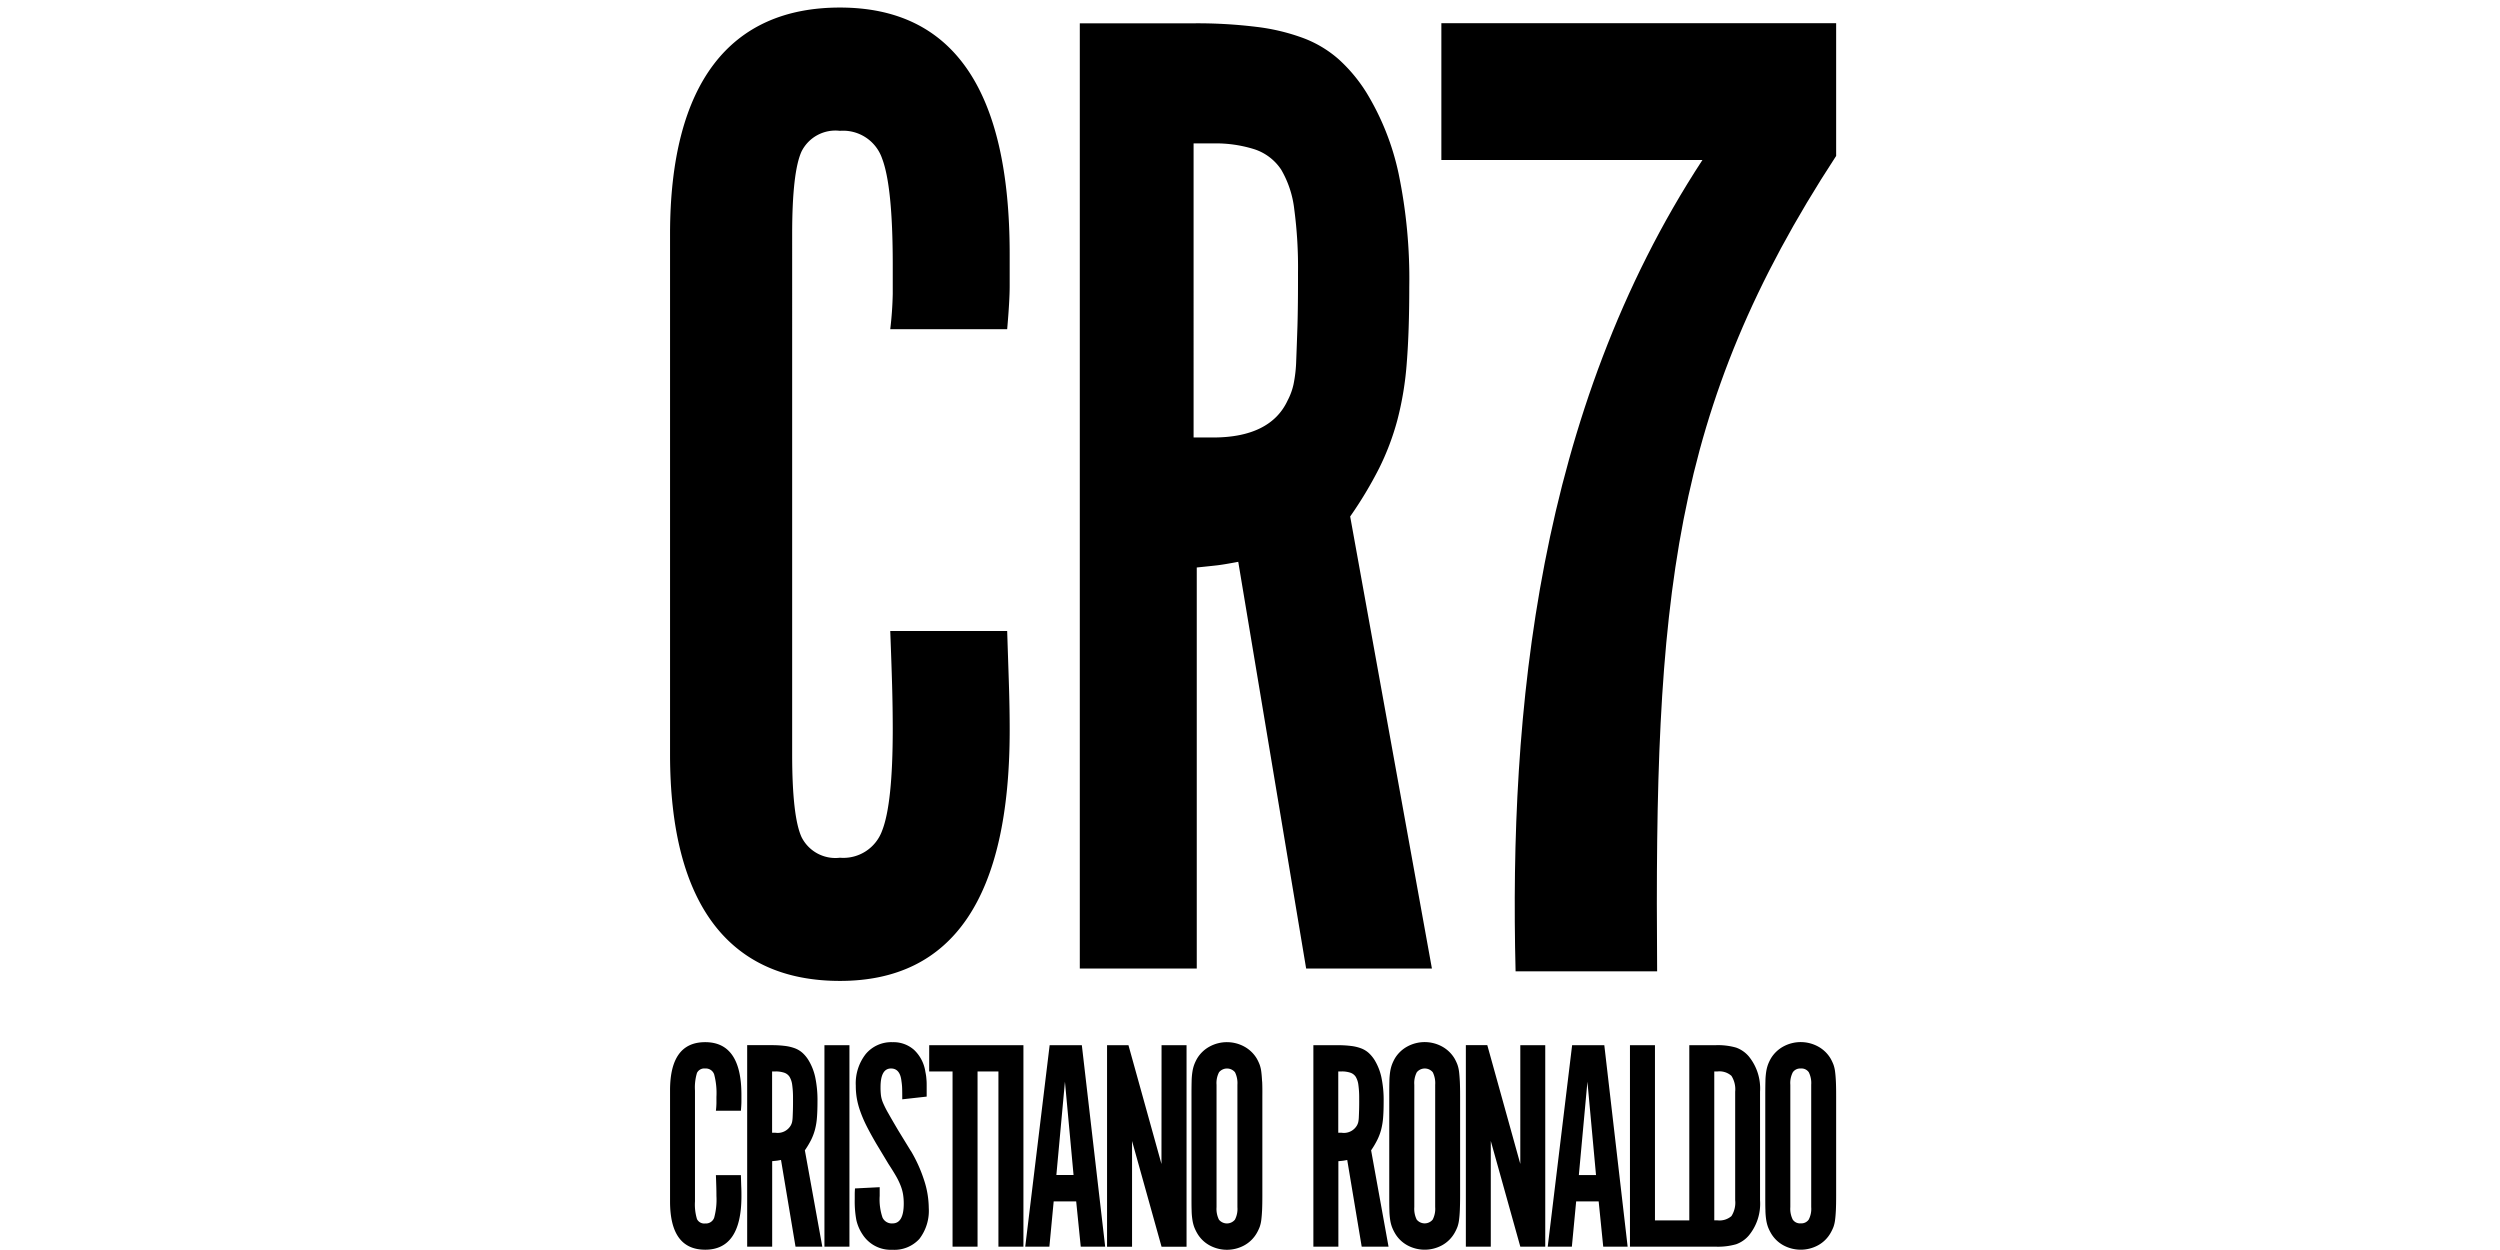 <svg xmlns="http://www.w3.org/2000/svg" xmlns:xlink="http://www.w3.org/1999/xlink" width="200" height="100" viewBox="0 0 200 100">
  <defs>
    <clipPath id="clip-logo-cristiano-ronaldo-pdp">
      <rect width="200" height="100"/>
    </clipPath>
  </defs>
  <g id="logo-cristiano-ronaldo-pdp" clip-path="url(#clip-logo-cristiano-ronaldo-pdp)">
    <g id="Grupo_50" data-name="Grupo 50" transform="translate(37.895 -15)">
      <g id="Grupo_49" data-name="Grupo 49" transform="translate(-0.895 -1)">
        <g id="Grupo_38" data-name="Grupo 38" transform="translate(16.604 99.373)">
          <g id="Grupo_37" data-name="Grupo 37" transform="translate(51.465)">
            <path id="Caminho_116" data-name="Caminho 116" d="M252.707,370.244a4.381,4.381,0,0,0,.312-.821,5.612,5.612,0,0,0,.161-.979c.029-.362.042-.793.042-1.293a8.8,8.8,0,0,0-.182-1.934,4.427,4.427,0,0,0-.547-1.377,2.724,2.724,0,0,0-.471-.568,1.959,1.959,0,0,0-.6-.363,3.445,3.445,0,0,0-.805-.192,8.263,8.263,0,0,0-1.062-.061H247.6v16.119h2v-6.839c.158-.015.272-.028.343-.035s.194-.029.365-.062l1.158,6.936h2.147l-1.394-7.708A6.9,6.9,0,0,0,252.707,370.244Zm-1.449-2.427c-.006.232-.014.43-.021.59a2.468,2.468,0,0,1-.043.388,1.091,1.091,0,0,1-.1.266,1.206,1.206,0,0,1-1.223.6h-.28v-4.906h.28a2.132,2.132,0,0,1,.686.1.828.828,0,0,1,.43.327,1.684,1.684,0,0,1,.214.653,7.42,7.42,0,0,1,.064,1.076Q251.269,367.466,251.258,367.816Z" transform="translate(-247.599 -362.413)"/>
            <path id="Caminho_117" data-name="Caminho 117" d="M385.241,364.913c-.015-.305-.036-.568-.065-.785a2.583,2.583,0,0,0-.128-.556,3.62,3.62,0,0,0-.237-.5,2.619,2.619,0,0,0-1-.955,2.909,2.909,0,0,0-2.769,0,2.638,2.638,0,0,0-1,.955,3.425,3.425,0,0,0-.236.5,3.093,3.093,0,0,0-.139.556,5.66,5.66,0,0,0-.063.785q-.012.46-.012,1.184v7.928c0,.484,0,.878.012,1.184a5.632,5.632,0,0,0,.063.785,3.083,3.083,0,0,0,.139.557,3.385,3.385,0,0,0,.236.494,2.581,2.581,0,0,0,1,.979,2.908,2.908,0,0,0,2.769,0,2.563,2.563,0,0,0,1-.979,3.576,3.576,0,0,0,.237-.494,2.58,2.58,0,0,0,.128-.557q.043-.325.065-.785c.014-.306.021-.7.021-1.184V366.1Q385.263,365.374,385.241,364.913Zm-1.974,10.054a1.852,1.852,0,0,1-.2,1,.713.713,0,0,1-.634.3.7.7,0,0,1-.643-.3,1.929,1.929,0,0,1-.194-1V365.18a1.872,1.872,0,0,1,.2-1,.713.713,0,0,1,.634-.3.706.706,0,0,1,.644.3,1.949,1.949,0,0,1,.193,1Z" transform="translate(-343.439 -361.772)"/>
            <path id="Caminho_118" data-name="Caminho 118" d="M296.488,372.153l-2.64-9.5h-1.716v16.119h1.995v-8.457l2.362,8.457h1.995V362.655h-1.995Z" transform="translate(-279.933 -362.413)"/>
            <path id="Caminho_119" data-name="Caminho 119" d="M348.564,362.848a5.264,5.264,0,0,0-1.621-.193H344.82v14.018h-2.747V362.655h-2v16.119h6.866a5.292,5.292,0,0,0,1.621-.192,2.387,2.387,0,0,0,1.019-.7,3.993,3.993,0,0,0,.9-2.827v-8.677a4.054,4.054,0,0,0-.9-2.827A2.4,2.4,0,0,0,348.564,362.848Zm-.074,12.2a1.989,1.989,0,0,1-.3,1.281,1.457,1.457,0,0,1-1.116.339h-.256V364.757h.256a1.432,1.432,0,0,1,1.116.35,2,2,0,0,1,.3,1.268Z" transform="translate(-314.745 -362.413)"/>
            <path id="Caminho_120" data-name="Caminho 120" d="M318,362.655l-1.952,16.119h1.931l.344-3.624h1.8l.365,3.624h1.953l-1.867-16.119Zm.538,10.391.686-7.467.687,7.467Z" transform="translate(-297.299 -362.413)"/>
            <path id="Caminho_121" data-name="Caminho 121" d="M275.353,364.128a2.685,2.685,0,0,0-.128-.556,3.573,3.573,0,0,0-.236-.5,2.643,2.643,0,0,0-1-.955,2.909,2.909,0,0,0-2.769,0,2.634,2.634,0,0,0-1,.955,3.569,3.569,0,0,0-.236.5,3.1,3.1,0,0,0-.14.556,5.861,5.861,0,0,0-.063.785q-.012.46-.011,1.184v7.928c0,.484,0,.878.011,1.184a5.831,5.831,0,0,0,.063.785,3.089,3.089,0,0,0,.14.557,3.526,3.526,0,0,0,.236.494,2.577,2.577,0,0,0,1,.979,2.908,2.908,0,0,0,2.769,0,2.585,2.585,0,0,0,1-.979,3.53,3.53,0,0,0,.236-.494,2.681,2.681,0,0,0,.128-.557c.029-.217.051-.479.064-.785s.022-.7.022-1.184V366.1q0-.724-.022-1.184C275.4,364.608,275.381,364.346,275.353,364.128Zm-1.909,10.84a1.852,1.852,0,0,1-.2,1,.827.827,0,0,1-1.277,0,1.944,1.944,0,0,1-.193-1V365.18a1.871,1.871,0,0,1,.2-1,.828.828,0,0,1,1.278,0,1.966,1.966,0,0,1,.193,1Z" transform="translate(-263.699 -361.772)"/>
          </g>
          <path id="Caminho_122" data-name="Caminho 122" d="M72.071,378.133h2V362.014h-2Zm-9.54-16.361q-2.813,0-2.811,3.866v8.871q0,3.865,2.811,3.867,2.9,0,2.9-4.278c0-.225,0-.455-.011-.689s-.018-.568-.032-1h-2c.015.372.024.682.032.932s.011.5.011.737a5.486,5.486,0,0,1-.182,1.74.7.7,0,0,1-.719.458.645.645,0,0,1-.655-.349,4.014,4.014,0,0,1-.161-1.413v-8.871a4.01,4.01,0,0,1,.161-1.413.647.647,0,0,1,.655-.35.7.7,0,0,1,.719.471,5.843,5.843,0,0,1,.182,1.8v.508a5.858,5.858,0,0,1-.043.6h2c.028-.322.042-.567.042-.737v-.544Q65.428,361.772,62.531,361.772Zm7.974,8.653A7.03,7.03,0,0,0,71,369.6a4.439,4.439,0,0,0,.311-.821,5.358,5.358,0,0,0,.161-.979q.043-.544.043-1.293a8.9,8.9,0,0,0-.182-1.934,4.415,4.415,0,0,0-.548-1.377,2.669,2.669,0,0,0-.471-.568,1.948,1.948,0,0,0-.6-.363,3.445,3.445,0,0,0-.8-.192,8.257,8.257,0,0,0-1.061-.061H65.89v16.119h2v-6.839c.157-.015.27-.028.342-.035s.195-.029.365-.062l1.16,6.936H71.9Zm-.955-3.249c-.007.233-.015.43-.022.59a2.567,2.567,0,0,1-.043.388,1.08,1.08,0,0,1-.1.266,1.206,1.206,0,0,1-1.223.6h-.278v-4.906h.278a2.126,2.126,0,0,1,.686.1.825.825,0,0,1,.43.327,1.676,1.676,0,0,1,.215.653,7.469,7.469,0,0,1,.064,1.076Q69.56,366.824,69.55,367.175Zm10.9-3.059H82.32v14.017h2V364.116H85.99v14.017h2V362.014H80.453Zm18.583,7.4-2.64-9.5H94.68v16.119h2v-8.457l2.36,8.457h2V362.014h-2Zm-20.05-1.039-1.007-1.644q-.5-.846-.784-1.353a7.786,7.786,0,0,1-.43-.846,2.309,2.309,0,0,1-.171-.616,5.444,5.444,0,0,1-.032-.641q0-1.5.837-1.5c.485,0,.765.337.837,1.015a4.37,4.37,0,0,1,.053.544c.008.186.011.488.011.907l1.953-.217v-.8c0-.194,0-.354-.011-.483s-.018-.245-.032-.351-.036-.229-.065-.374a3.01,3.01,0,0,0-.9-1.729,2.478,2.478,0,0,0-1.718-.616,2.659,2.659,0,0,0-2.145.943,3.807,3.807,0,0,0-.8,2.538,6.026,6.026,0,0,0,.085,1.027,6.244,6.244,0,0,0,.28,1.039,10.094,10.094,0,0,0,.5,1.161q.311.616.762,1.39l.988,1.642c.243.371.442.692.6.966a5.616,5.616,0,0,1,.374.774,3.444,3.444,0,0,1,.194.7,4.743,4.743,0,0,1,.054.724c0,1.064-.3,1.594-.9,1.594a.814.814,0,0,1-.8-.47,4.5,4.5,0,0,1-.225-1.728v-.7l-1.975.1c-.014.193-.021.343-.021.448v.423a8.252,8.252,0,0,0,.128,1.654,3.4,3.4,0,0,0,.494,1.15,2.676,2.676,0,0,0,2.382,1.232,2.709,2.709,0,0,0,2.167-.869,3.7,3.7,0,0,0,.751-2.491,7.274,7.274,0,0,0-.375-2.212A11.419,11.419,0,0,0,78.987,370.473Zm28.1-5.559c-.015-.305-.036-.568-.064-.785a2.633,2.633,0,0,0-.129-.556,3.564,3.564,0,0,0-.236-.5,2.64,2.64,0,0,0-1-.955,2.906,2.906,0,0,0-2.768,0,2.622,2.622,0,0,0-1,.955,3.513,3.513,0,0,0-.236.5,3.014,3.014,0,0,0-.139.556,5.568,5.568,0,0,0-.065.785q-.012.46-.011,1.184v7.928c0,.484,0,.878.011,1.184a5.54,5.54,0,0,0,.065.785,3,3,0,0,0,.139.557,3.471,3.471,0,0,0,.236.494,2.566,2.566,0,0,0,1,.979,2.9,2.9,0,0,0,2.768,0,2.582,2.582,0,0,0,1-.979,3.522,3.522,0,0,0,.236-.494,2.629,2.629,0,0,0,.129-.557q.041-.325.064-.785c.014-.306.021-.7.021-1.184V366.1Q107.111,365.374,107.089,364.913Zm-1.974,10.054a1.853,1.853,0,0,1-.2,1,.827.827,0,0,1-1.277,0,1.937,1.937,0,0,1-.193-1V365.18a1.866,1.866,0,0,1,.2-1,.828.828,0,0,1,1.277,0,1.961,1.961,0,0,1,.193,1ZM92.663,362.014H90.088l-1.953,16.119h1.932l.344-3.624h1.8l.365,3.624H94.53ZM90.625,372.4l.686-7.467L92,372.4Z" transform="translate(-59.72 -361.772)"/>
        </g>
        <g id="Grupo_47" data-name="Grupo 47">
          <g id="Grupo_40" data-name="Grupo 40" transform="translate(16.604 115.976)">
            <g id="Grupo_39" data-name="Grupo 39" transform="translate(51.465)">
              <path id="Caminho_123" data-name="Caminho 123" d="M252.707,430.858a4.375,4.375,0,0,0,.312-.821,5.613,5.613,0,0,0,.161-.979c.029-.363.042-.793.042-1.294a8.8,8.8,0,0,0-.182-1.934,4.422,4.422,0,0,0-.547-1.377,2.717,2.717,0,0,0-.471-.568,1.954,1.954,0,0,0-.6-.363,3.46,3.46,0,0,0-.805-.192,8.264,8.264,0,0,0-1.062-.061H247.6v16.119h2v-6.839c.158-.015.272-.029.343-.036s.194-.029.365-.062l1.158,6.936h2.147l-1.394-7.708A6.876,6.876,0,0,0,252.707,430.858Zm-1.449-2.427c-.006.233-.014.43-.021.59a2.466,2.466,0,0,1-.043.388,1.089,1.089,0,0,1-.1.267,1.206,1.206,0,0,1-1.223.6h-.28v-4.906h.28a2.125,2.125,0,0,1,.686.1.825.825,0,0,1,.43.326,1.685,1.685,0,0,1,.214.653,7.421,7.421,0,0,1,.064,1.076C251.269,427.894,251.266,428.2,251.258,428.43Z" transform="translate(-247.599 -423.027)" fill="none"/>
              <path id="Caminho_124" data-name="Caminho 124" d="M385.241,425.527c-.015-.305-.036-.568-.065-.785a2.586,2.586,0,0,0-.128-.556,3.613,3.613,0,0,0-.237-.5,2.619,2.619,0,0,0-1-.955,2.909,2.909,0,0,0-2.769,0,2.638,2.638,0,0,0-1,.955,3.418,3.418,0,0,0-.236.5,3.1,3.1,0,0,0-.139.556,5.66,5.66,0,0,0-.063.785q-.012.46-.012,1.184v7.927q0,.726.012,1.184a5.627,5.627,0,0,0,.063.785,3.094,3.094,0,0,0,.139.558,3.389,3.389,0,0,0,.236.494,2.58,2.58,0,0,0,1,.979,2.908,2.908,0,0,0,2.769,0,2.562,2.562,0,0,0,1-.979,3.581,3.581,0,0,0,.237-.494,2.588,2.588,0,0,0,.128-.558q.043-.325.065-.785t.021-1.184v-7.927Q385.263,425.988,385.241,425.527Zm-1.974,10.054a1.854,1.854,0,0,1-.2,1,.713.713,0,0,1-.634.3.7.7,0,0,1-.643-.3,1.931,1.931,0,0,1-.194-1v-9.788a1.872,1.872,0,0,1,.2-1,.714.714,0,0,1,.634-.3.706.706,0,0,1,.644.3,1.949,1.949,0,0,1,.193,1Z" transform="translate(-343.439 -422.386)" fill="none"/>
              <path id="Caminho_125" data-name="Caminho 125" d="M296.488,432.767l-2.64-9.5h-1.716v16.119h1.995v-8.457l2.362,8.457h1.995V423.269h-1.995Z" transform="translate(-279.933 -423.027)" fill="none"/>
              <path id="Caminho_126" data-name="Caminho 126" d="M348.564,423.462a5.263,5.263,0,0,0-1.621-.193H344.82v14.018h-2.747V423.269h-2v16.119h6.866a5.283,5.283,0,0,0,1.621-.192,2.385,2.385,0,0,0,1.019-.7,3.993,3.993,0,0,0,.9-2.827V426.99a4.053,4.053,0,0,0-.9-2.827A2.4,2.4,0,0,0,348.564,423.462Zm-.074,12.205a1.99,1.99,0,0,1-.3,1.281,1.458,1.458,0,0,1-1.116.339h-.256V425.371h.256a1.432,1.432,0,0,1,1.116.35,2,2,0,0,1,.3,1.269Z" transform="translate(-314.745 -423.027)" fill="none"/>
              <path id="Caminho_127" data-name="Caminho 127" d="M318,423.269l-1.952,16.119h1.931l.344-3.624h1.8l.365,3.624h1.953l-1.867-16.119Zm.538,10.391.686-7.467.687,7.467Z" transform="translate(-297.299 -423.027)" fill="none"/>
              <path id="Caminho_128" data-name="Caminho 128" d="M275.353,424.742a2.689,2.689,0,0,0-.128-.556,3.566,3.566,0,0,0-.236-.5,2.643,2.643,0,0,0-1-.955,2.909,2.909,0,0,0-2.769,0,2.635,2.635,0,0,0-1,.955,3.562,3.562,0,0,0-.236.5,3.1,3.1,0,0,0-.14.556,5.861,5.861,0,0,0-.063.785q-.012.46-.011,1.184v7.927q0,.726.011,1.184a5.826,5.826,0,0,0,.063.785,3.1,3.1,0,0,0,.14.558,3.53,3.53,0,0,0,.236.494,2.577,2.577,0,0,0,1,.979,2.908,2.908,0,0,0,2.769,0,2.585,2.585,0,0,0,1-.979,3.534,3.534,0,0,0,.236-.494,2.69,2.69,0,0,0,.128-.558c.029-.217.051-.478.064-.785s.022-.7.022-1.184v-7.927q0-.724-.022-1.184C275.4,425.222,275.381,424.96,275.353,424.742Zm-1.909,10.84a1.854,1.854,0,0,1-.2,1,.827.827,0,0,1-1.277,0,1.947,1.947,0,0,1-.193-1v-9.788a1.871,1.871,0,0,1,.2-1,.828.828,0,0,1,1.278,0,1.965,1.965,0,0,1,.193,1Z" transform="translate(-263.699 -422.386)" fill="none"/>
            </g>
            <path id="Caminho_129" data-name="Caminho 129" d="M72.071,438.747h2V422.628h-2Zm-9.54-16.361q-2.813,0-2.811,3.867v8.87q0,3.866,2.811,3.867,2.9,0,2.9-4.278c0-.225,0-.455-.011-.689s-.018-.567-.032-1h-2c.015.372.024.682.032.932s.011.5.011.737a5.487,5.487,0,0,1-.182,1.74.7.7,0,0,1-.719.458.645.645,0,0,1-.655-.349,4.016,4.016,0,0,1-.161-1.413v-8.87a4.008,4.008,0,0,1,.161-1.414.647.647,0,0,1,.655-.35.7.7,0,0,1,.719.471,5.844,5.844,0,0,1,.182,1.8v.508a5.851,5.851,0,0,1-.043.6h2c.028-.322.042-.567.042-.737v-.544Q65.428,422.386,62.531,422.386Zm7.974,8.652a7,7,0,0,0,.494-.822,4.432,4.432,0,0,0,.311-.821,5.36,5.36,0,0,0,.161-.979q.043-.544.043-1.294a8.9,8.9,0,0,0-.182-1.934,4.413,4.413,0,0,0-.548-1.377,2.661,2.661,0,0,0-.471-.568,1.942,1.942,0,0,0-.6-.363,3.467,3.467,0,0,0-.8-.192,8.281,8.281,0,0,0-1.061-.061H65.89v16.119h2v-6.839c.157-.015.27-.028.342-.036s.195-.029.365-.062l1.16,6.936H71.9Zm-.955-3.249c-.007.233-.015.43-.022.59a2.561,2.561,0,0,1-.043.388,1.077,1.077,0,0,1-.1.267,1.206,1.206,0,0,1-1.223.6h-.278V424.73h.278a2.118,2.118,0,0,1,.686.1.823.823,0,0,1,.43.326,1.676,1.676,0,0,1,.215.653,7.466,7.466,0,0,1,.064,1.076C69.56,427.253,69.557,427.555,69.55,427.789Zm10.9-3.059H82.32v14.017h2V424.73H85.99v14.017h2V422.628H80.453Zm18.583,7.4-2.64-9.5H94.68v16.119h2V430.29l2.36,8.457h2V422.628h-2Zm-20.05-1.039-1.007-1.644q-.5-.846-.784-1.354a7.786,7.786,0,0,1-.43-.846,2.31,2.31,0,0,1-.171-.616,5.442,5.442,0,0,1-.032-.641q0-1.5.837-1.5.728,0,.837,1.015a4.374,4.374,0,0,1,.053.544c.008.186.011.488.011.907l1.953-.217v-.8c0-.194,0-.354-.011-.483s-.018-.245-.032-.351-.036-.23-.065-.375a3.011,3.011,0,0,0-.9-1.729,2.478,2.478,0,0,0-1.718-.616,2.658,2.658,0,0,0-2.145.943,3.806,3.806,0,0,0-.8,2.538,6.021,6.021,0,0,0,.085,1.027,6.246,6.246,0,0,0,.28,1.039,10.129,10.129,0,0,0,.5,1.161q.311.616.762,1.39l.988,1.642c.243.371.442.692.6.966a5.608,5.608,0,0,1,.374.774,3.444,3.444,0,0,1,.194.7,4.746,4.746,0,0,1,.054.725c0,1.064-.3,1.594-.9,1.594a.814.814,0,0,1-.8-.47,4.5,4.5,0,0,1-.225-1.728v-.7l-1.975.1c-.014.193-.021.343-.021.448v.423a8.257,8.257,0,0,0,.128,1.654,3.4,3.4,0,0,0,.494,1.149,2.676,2.676,0,0,0,2.382,1.232,2.709,2.709,0,0,0,2.167-.869,3.7,3.7,0,0,0,.751-2.491,7.276,7.276,0,0,0-.375-2.212A11.429,11.429,0,0,0,78.987,431.087Zm28.1-5.559c-.015-.305-.036-.568-.064-.785a2.637,2.637,0,0,0-.129-.556,3.557,3.557,0,0,0-.236-.5,2.64,2.64,0,0,0-1-.955,2.906,2.906,0,0,0-2.768,0,2.623,2.623,0,0,0-1,.955,3.506,3.506,0,0,0-.236.5,3.019,3.019,0,0,0-.139.556,5.568,5.568,0,0,0-.065.785q-.012.46-.011,1.184v7.927q0,.726.011,1.184a5.544,5.544,0,0,0,.065.785,3.018,3.018,0,0,0,.139.557,3.475,3.475,0,0,0,.236.494,2.565,2.565,0,0,0,1,.979,2.9,2.9,0,0,0,2.768,0,2.582,2.582,0,0,0,1-.979,3.526,3.526,0,0,0,.236-.494,2.639,2.639,0,0,0,.129-.557q.041-.325.064-.785t.021-1.184v-7.927Q107.111,425.988,107.089,425.527Zm-1.974,10.054a1.855,1.855,0,0,1-.2,1,.828.828,0,0,1-1.277,0,1.939,1.939,0,0,1-.193-1v-9.788a1.866,1.866,0,0,1,.2-1,.828.828,0,0,1,1.277,0,1.96,1.96,0,0,1,.193,1ZM92.663,422.628H90.088l-1.953,16.119h1.932l.344-3.624h1.8l.365,3.624H94.53Zm-2.038,10.391.686-7.467L92,433.019Z" transform="translate(-59.72 -422.386)" fill="none"/>
          </g>
          <g id="Grupo_42" data-name="Grupo 42" transform="translate(16.604)">
            <g id="Grupo_41" data-name="Grupo 41" transform="translate(51.465)">
              <path id="Caminho_130" data-name="Caminho 130" d="M252.707,7.472a4.374,4.374,0,0,0,.312-.821,5.609,5.609,0,0,0,.161-.979c.029-.363.042-.793.042-1.294a8.8,8.8,0,0,0-.182-1.934,4.424,4.424,0,0,0-.547-1.377A2.716,2.716,0,0,0,252.022.5a1.96,1.96,0,0,0-.6-.363,3.459,3.459,0,0,0-.805-.192,8.261,8.261,0,0,0-1.062-.061H247.6V16h2V9.163c.158-.015.272-.028.343-.036s.194-.029.365-.061L251.461,16h2.147l-1.394-7.709A6.878,6.878,0,0,0,252.707,7.472Zm-1.449-2.427c-.006.233-.014.43-.021.59a2.46,2.46,0,0,1-.043.388,1.084,1.084,0,0,1-.1.267,1.206,1.206,0,0,1-1.223.6h-.28V1.986h.28a2.132,2.132,0,0,1,.686.1.828.828,0,0,1,.43.326,1.685,1.685,0,0,1,.214.653,7.424,7.424,0,0,1,.064,1.076C251.269,4.508,251.266,4.81,251.258,5.044Z" transform="translate(-247.599 0.359)" fill="none"/>
              <path id="Caminho_131" data-name="Caminho 131" d="M385.241,2.141c-.015-.3-.036-.568-.065-.785A2.587,2.587,0,0,0,385.048.8a3.614,3.614,0,0,0-.237-.495,2.618,2.618,0,0,0-1-.955,2.91,2.91,0,0,0-2.769,0,2.637,2.637,0,0,0-1,.955,3.419,3.419,0,0,0-.236.495,3.1,3.1,0,0,0-.139.556,5.663,5.663,0,0,0-.063.785q-.012.46-.012,1.184v7.927q0,.726.012,1.184a5.635,5.635,0,0,0,.063.785,3.1,3.1,0,0,0,.139.557,3.386,3.386,0,0,0,.236.494,2.58,2.58,0,0,0,1,.979,2.908,2.908,0,0,0,2.769,0,2.562,2.562,0,0,0,1-.979,3.577,3.577,0,0,0,.237-.494,2.588,2.588,0,0,0,.128-.557q.043-.325.065-.785t.021-1.184V3.326Q385.263,2.6,385.241,2.141ZM383.267,12.2a1.853,1.853,0,0,1-.2,1,.713.713,0,0,1-.634.3.7.7,0,0,1-.643-.3,1.931,1.931,0,0,1-.194-1V2.408a1.872,1.872,0,0,1,.2-1,.714.714,0,0,1,.634-.3.707.707,0,0,1,.644.3,1.949,1.949,0,0,1,.193,1Z" transform="translate(-343.439 1)" fill="none"/>
              <path id="Caminho_132" data-name="Caminho 132" d="M296.488,9.381l-2.64-9.5h-1.716V16h1.995V7.545L296.488,16h1.995V-.117h-1.995Z" transform="translate(-279.933 0.359)" fill="none"/>
              <path id="Caminho_133" data-name="Caminho 133" d="M348.564.076a5.261,5.261,0,0,0-1.621-.193H344.82V13.9h-2.747V-.117h-2V16h6.866a5.292,5.292,0,0,0,1.621-.192,2.386,2.386,0,0,0,1.019-.7,3.993,3.993,0,0,0,.9-2.827V3.6a4.054,4.054,0,0,0-.9-2.827A2.4,2.4,0,0,0,348.564.076Zm-.074,12.2a1.989,1.989,0,0,1-.3,1.281,1.458,1.458,0,0,1-1.116.339h-.256V1.986h.256a1.432,1.432,0,0,1,1.116.35,2,2,0,0,1,.3,1.269Z" transform="translate(-314.745 0.359)" fill="none"/>
              <path id="Caminho_134" data-name="Caminho 134" d="M318-.117,316.05,16h1.931l.344-3.624h1.8L320.492,16h1.953L320.578-.117Zm.538,10.391.686-7.467.687,7.467Z" transform="translate(-297.299 0.359)" fill="none"/>
              <path id="Caminho_135" data-name="Caminho 135" d="M275.353,1.356A2.689,2.689,0,0,0,275.224.8a3.567,3.567,0,0,0-.236-.495,2.642,2.642,0,0,0-1-.955,2.909,2.909,0,0,0-2.769,0,2.633,2.633,0,0,0-1,.955,3.563,3.563,0,0,0-.236.495,3.1,3.1,0,0,0-.14.556,5.865,5.865,0,0,0-.063.785q-.012.46-.011,1.184v7.927q0,.726.011,1.184a5.834,5.834,0,0,0,.063.785,3.1,3.1,0,0,0,.14.557,3.527,3.527,0,0,0,.236.494,2.577,2.577,0,0,0,1,.979,2.907,2.907,0,0,0,2.769,0,2.585,2.585,0,0,0,1-.979,3.531,3.531,0,0,0,.236-.494,2.69,2.69,0,0,0,.128-.557c.029-.217.051-.479.064-.785s.022-.7.022-1.184V3.326q0-.724-.022-1.184C275.4,1.837,275.381,1.574,275.353,1.356ZM273.443,12.2a1.854,1.854,0,0,1-.2,1,.827.827,0,0,1-1.277,0,1.946,1.946,0,0,1-.193-1V2.408a1.871,1.871,0,0,1,.2-1,.828.828,0,0,1,1.278,0,1.965,1.965,0,0,1,.193,1Z" transform="translate(-263.699 1)" fill="none"/>
            </g>
            <path id="Caminho_136" data-name="Caminho 136" d="M72.071,15.361h2V-.758h-2ZM62.531-1Q59.718-1,59.72,2.867v8.87q0,3.866,2.811,3.867,2.9,0,2.9-4.278c0-.225,0-.455-.011-.689s-.018-.568-.032-1h-2c.015.372.024.682.032.932s.011.5.011.737a5.487,5.487,0,0,1-.182,1.74.7.7,0,0,1-.719.458.645.645,0,0,1-.655-.349,4.016,4.016,0,0,1-.161-1.413V2.867a4.01,4.01,0,0,1,.161-1.413.646.646,0,0,1,.655-.35.7.7,0,0,1,.719.471,5.845,5.845,0,0,1,.182,1.8v.508a5.853,5.853,0,0,1-.043.6h2c.028-.322.042-.567.042-.737V3.205Q65.428-1,62.531-1ZM70.5,7.652A7,7,0,0,0,71,6.83a4.432,4.432,0,0,0,.311-.821,5.356,5.356,0,0,0,.161-.979q.043-.544.043-1.294A8.894,8.894,0,0,0,71.331,1.8,4.411,4.411,0,0,0,70.783.426a2.662,2.662,0,0,0-.471-.568,1.949,1.949,0,0,0-.6-.363,3.465,3.465,0,0,0-.8-.192,8.266,8.266,0,0,0-1.061-.061H65.89V15.361h2V8.522c.157-.015.27-.028.342-.035s.195-.029.365-.062l1.16,6.936H71.9ZM69.55,4.4c-.007.233-.015.43-.022.59a2.559,2.559,0,0,1-.043.388,1.072,1.072,0,0,1-.1.267,1.206,1.206,0,0,1-1.223.6h-.278V1.345h.278a2.126,2.126,0,0,1,.686.1.826.826,0,0,1,.43.326,1.676,1.676,0,0,1,.215.653A7.469,7.469,0,0,1,69.56,3.5C69.56,3.867,69.557,4.169,69.55,4.4Zm10.9-3.059H82.32V15.361h2V1.345H85.99V15.361h2V-.758H80.453Zm18.583,7.4L96.4-.758H94.68V15.361h2V6.9l2.36,8.457h2V-.758h-2ZM78.987,7.7,77.979,6.057q-.5-.846-.784-1.353a7.834,7.834,0,0,1-.43-.846,2.314,2.314,0,0,1-.171-.617,5.442,5.442,0,0,1-.032-.641q0-1.5.837-1.5.728,0,.837,1.015a4.374,4.374,0,0,1,.053.544c.008.186.011.488.011.906l1.953-.217v-.8c0-.194,0-.354-.011-.483s-.018-.245-.032-.351-.036-.23-.065-.374a3.011,3.011,0,0,0-.9-1.729A2.477,2.477,0,0,0,77.528-1a2.659,2.659,0,0,0-2.145.943,3.806,3.806,0,0,0-.8,2.538,6.026,6.026,0,0,0,.085,1.027,6.249,6.249,0,0,0,.28,1.039,10.094,10.094,0,0,0,.5,1.161q.311.616.762,1.39l.988,1.642c.243.371.442.692.6.966a5.581,5.581,0,0,1,.374.774,3.437,3.437,0,0,1,.194.7,4.746,4.746,0,0,1,.054.725c0,1.064-.3,1.594-.9,1.594a.814.814,0,0,1-.8-.47A4.5,4.5,0,0,1,76.5,11.3v-.7l-1.975.1c-.014.193-.021.343-.021.448v.423a8.255,8.255,0,0,0,.128,1.654,3.4,3.4,0,0,0,.494,1.149A2.676,2.676,0,0,0,77.507,15.6a2.708,2.708,0,0,0,2.167-.869,3.7,3.7,0,0,0,.751-2.49,7.277,7.277,0,0,0-.375-2.212A11.435,11.435,0,0,0,78.987,7.7Zm28.1-5.559c-.015-.3-.036-.568-.064-.785A2.637,2.637,0,0,0,106.9.8a3.558,3.558,0,0,0-.236-.495,2.638,2.638,0,0,0-1-.955,2.906,2.906,0,0,0-2.768,0,2.621,2.621,0,0,0-1,.955A3.507,3.507,0,0,0,101.66.8a3.019,3.019,0,0,0-.139.556,5.571,5.571,0,0,0-.065.785q-.012.46-.011,1.184v7.927q0,.726.011,1.184a5.543,5.543,0,0,0,.065.785,3.016,3.016,0,0,0,.139.557,3.472,3.472,0,0,0,.236.494,2.565,2.565,0,0,0,1,.979,2.9,2.9,0,0,0,2.768,0,2.582,2.582,0,0,0,1-.979,3.523,3.523,0,0,0,.236-.494,2.638,2.638,0,0,0,.129-.557q.041-.325.064-.785t.021-1.184V3.326Q107.111,2.6,107.089,2.141ZM105.115,12.2a1.855,1.855,0,0,1-.2,1,.828.828,0,0,1-1.277,0,1.938,1.938,0,0,1-.193-1V2.408a1.866,1.866,0,0,1,.2-1,.828.828,0,0,1,1.277,0,1.96,1.96,0,0,1,.193,1ZM92.663-.758H90.088L88.134,15.361h1.932l.344-3.624h1.8l.365,3.624H94.53ZM90.625,9.633l.686-7.467L92,9.633Z" transform="translate(-59.72 1)" fill="none"/>
          </g>
          <g id="Grupo_44" data-name="Grupo 44" transform="translate(0 8.894)">
            <g id="Grupo_43" data-name="Grupo 43" transform="translate(0 51.465)">
              <path id="Caminho_137" data-name="Caminho 137" d="M8.522,224.456a4.387,4.387,0,0,0,.821.311,5.561,5.561,0,0,0,.979.161c.362.029.793.042,1.293.042a8.816,8.816,0,0,0,1.934-.182,4.42,4.42,0,0,0,1.377-.548,2.716,2.716,0,0,0,.568-.471,1.956,1.956,0,0,0,.363-.6,3.433,3.433,0,0,0,.192-.805,8.261,8.261,0,0,0,.061-1.062v-1.953H-.008v2H6.831c.015.158.028.272.035.343s.029.194.062.365L-.008,223.21v2.147L7.7,223.963A6.9,6.9,0,0,0,8.522,224.456Zm2.428-1.449c-.233-.007-.43-.014-.59-.021a2.491,2.491,0,0,1-.388-.043,1.091,1.091,0,0,1-.267-.1,1.205,1.205,0,0,1-.6-1.223v-.28h4.906v.28a2.131,2.131,0,0,1-.1.686.829.829,0,0,1-.327.43,1.685,1.685,0,0,1-.653.214,7.419,7.419,0,0,1-1.076.064C11.486,223.018,11.184,223.015,10.95,223.007Z" transform="translate(0.251 -219.348)" fill="none"/>
              <path id="Caminho_138" data-name="Caminho 138" d="M12.567,356.99c.305-.014.568-.036.785-.065a2.586,2.586,0,0,0,.556-.128,3.549,3.549,0,0,0,.5-.237,2.619,2.619,0,0,0,.955-1,2.909,2.909,0,0,0,0-2.769,2.635,2.635,0,0,0-.955-1,3.457,3.457,0,0,0-.5-.237,3.112,3.112,0,0,0-.556-.139,5.671,5.671,0,0,0-.785-.064q-.46-.012-1.184-.012H3.456c-.484,0-.878,0-1.184.012a5.642,5.642,0,0,0-.785.064,3.1,3.1,0,0,0-.557.139,3.424,3.424,0,0,0-.494.237,2.577,2.577,0,0,0-.979,1,2.907,2.907,0,0,0,0,2.769,2.562,2.562,0,0,0,.979,1,3.513,3.513,0,0,0,.494.237,2.583,2.583,0,0,0,.557.128c.217.028.479.051.785.065s.7.021,1.184.021h7.928Q12.107,357.011,12.567,356.99ZM2.513,355.015a1.851,1.851,0,0,1-1-.2.713.713,0,0,1-.3-.634.7.7,0,0,1,.3-.643,1.926,1.926,0,0,1,1-.194H12.3a1.872,1.872,0,0,1,1,.2.713.713,0,0,1,.3.634.705.705,0,0,1-.3.644,1.948,1.948,0,0,1-1,.193Z" transform="translate(0.895 -315.188)" fill="none"/>
              <path id="Caminho_139" data-name="Caminho 139" d="M6.613,268.237l9.5-2.64V263.88H-.008v1.995H8.449l-8.457,2.362v1.995H16.111v-1.995Z" transform="translate(0.251 -251.681)" fill="none"/>
              <path id="Caminho_140" data-name="Caminho 140" d="M15.918,320.313a5.265,5.265,0,0,0,.193-1.621v-2.124H2.093v-2.747H16.111v-2H-.008v6.867a5.3,5.3,0,0,0,.192,1.621,2.388,2.388,0,0,0,.7,1.019,3.994,3.994,0,0,0,2.827.9H12.39a4.056,4.056,0,0,0,2.827-.9A2.4,2.4,0,0,0,15.918,320.313Zm-12.2-.075a1.989,1.989,0,0,1-1.281-.3,1.456,1.456,0,0,1-.339-1.116v-.256H14.009v.256a1.431,1.431,0,0,1-.35,1.116,2,2,0,0,1-1.269.3Z" transform="translate(0.251 -286.493)" fill="none"/>
              <path id="Caminho_141" data-name="Caminho 141" d="M16.111,289.75-.008,287.8v1.931l3.624.344v1.8l-3.624.365v1.953l16.119-1.867Zm-10.391.538,7.467.686-7.467.687Z" transform="translate(0.251 -269.048)" fill="none"/>
              <path id="Caminho_142" data-name="Caminho 142" d="M13.352,247.1a2.685,2.685,0,0,0,.556-.128,3.566,3.566,0,0,0,.5-.237,2.643,2.643,0,0,0,.955-1,2.909,2.909,0,0,0,0-2.769,2.637,2.637,0,0,0-.955-1,3.556,3.556,0,0,0-.5-.236,3.116,3.116,0,0,0-.556-.14,5.855,5.855,0,0,0-.785-.063q-.46-.012-1.184-.011H3.456c-.484,0-.878,0-1.184.011a5.824,5.824,0,0,0-.785.063,3.106,3.106,0,0,0-.557.14,3.52,3.52,0,0,0-.494.236,2.579,2.579,0,0,0-.979,1,2.907,2.907,0,0,0,0,2.769,2.585,2.585,0,0,0,.979,1,3.53,3.53,0,0,0,.494.237,2.681,2.681,0,0,0,.557.128c.217.028.479.05.785.064s.7.022,1.184.022h7.928q.724,0,1.184-.022C12.873,247.151,13.135,247.129,13.352,247.1Zm-10.84-1.91a1.85,1.85,0,0,1-1-.2.827.827,0,0,1,0-1.277,1.944,1.944,0,0,1,1-.193H12.3a1.872,1.872,0,0,1,1,.2.828.828,0,0,1,0,1.278,1.965,1.965,0,0,1-1,.193Z" transform="translate(0.895 -235.447)" fill="none"/>
            </g>
            <path id="Caminho_143" data-name="Caminho 143" d="M-.652,43.82v2H15.467v-2Zm16.361-9.541q0-2.813-3.867-2.811H2.972q-3.865,0-3.867,2.811,0,2.9,4.278,2.9c.225,0,.455,0,.689-.011l1-.032v-2c-.372.015-.682.025-.932.032s-.495.011-.737.011A5.483,5.483,0,0,1,1.667,35a.7.7,0,0,1-.458-.719.645.645,0,0,1,.35-.655,4.02,4.02,0,0,1,1.413-.161h8.871a4.017,4.017,0,0,1,1.413.161.647.647,0,0,1,.35.655.7.7,0,0,1-.471.719,5.843,5.843,0,0,1-1.8.182h-.508a5.858,5.858,0,0,1-.6-.043v2c.322.028.567.042.737.042H11.5Q15.709,37.176,15.709,34.279ZM7.056,42.253a6.948,6.948,0,0,0,.822.494,4.439,4.439,0,0,0,.821.311,5.336,5.336,0,0,0,.979.161q.544.043,1.293.043a8.9,8.9,0,0,0,1.934-.182,4.421,4.421,0,0,0,1.377-.548,2.668,2.668,0,0,0,.568-.471,1.953,1.953,0,0,0,.363-.6,3.465,3.465,0,0,0,.193-.8,8.32,8.32,0,0,0,.061-1.061V37.638H-.652v2H6.187c.015.157.028.271.035.342s.029.195.062.365L-.652,41.5v2.145Zm3.25-.955-.59-.022a2.5,2.5,0,0,1-.388-.043,1.069,1.069,0,0,1-.267-.1,1.205,1.205,0,0,1-.6-1.223v-.278h4.906v.278a2.126,2.126,0,0,1-.1.686.825.825,0,0,1-.327.43,1.675,1.675,0,0,1-.653.215,7.51,7.51,0,0,1-1.076.064Q10.656,41.309,10.306,41.3Zm3.059,10.9v1.867H-.652v2H13.364v1.674H-.652v2H15.467V52.2Zm-7.4,18.583,9.5-2.64V66.428H-.652v2H7.805l-8.457,2.36v2H15.467v-2Zm1.039-20.05,1.644-1.007q.846-.5,1.353-.784a7.762,7.762,0,0,1,.846-.43,2.29,2.29,0,0,1,.616-.171,5.441,5.441,0,0,1,.641-.033q1.5,0,1.5.837,0,.728-1.015.837a4.373,4.373,0,0,1-.544.053q-.279.012-.907.011L11.358,52h.8c.194,0,.354,0,.483-.011s.245-.018.351-.031.229-.036.374-.065a3.011,3.011,0,0,0,1.729-.9,2.477,2.477,0,0,0,.616-1.718,2.66,2.66,0,0,0-.943-2.145,3.807,3.807,0,0,0-2.538-.795,6.026,6.026,0,0,0-1.027.085,6.242,6.242,0,0,0-1.039.279,10.142,10.142,0,0,0-1.161.5q-.616.311-1.39.762l-1.642.988q-.556.364-.966.6a5.578,5.578,0,0,1-.774.374,3.443,3.443,0,0,1-.7.194,4.709,4.709,0,0,1-.725.054q-1.6,0-1.594-.9a.814.814,0,0,1,.47-.805,4.5,4.5,0,0,1,1.728-.225h.7l-.1-1.975c-.193-.014-.343-.021-.449-.021H3.141a8.229,8.229,0,0,0-1.654.128,3.4,3.4,0,0,0-1.15.494A2.676,2.676,0,0,0-.895,49.255a2.707,2.707,0,0,0,.87,2.167,3.7,3.7,0,0,0,2.49.751A7.285,7.285,0,0,0,4.677,51.8,11.441,11.441,0,0,0,7.008,50.735Zm5.559,28.1c.305-.015.568-.036.785-.064a2.632,2.632,0,0,0,.556-.129,3.53,3.53,0,0,0,.5-.236,2.637,2.637,0,0,0,.955-1,2.907,2.907,0,0,0,0-2.768,2.626,2.626,0,0,0-.955-1,3.475,3.475,0,0,0-.5-.236,3.015,3.015,0,0,0-.556-.139,5.623,5.623,0,0,0-.785-.064q-.46-.012-1.184-.011H3.456c-.484,0-.878,0-1.184.011a5.586,5.586,0,0,0-.785.064,3.01,3.01,0,0,0-.557.139,3.441,3.441,0,0,0-.494.236,2.569,2.569,0,0,0-.979,1,2.9,2.9,0,0,0,0,2.768,2.579,2.579,0,0,0,.979,1,3.5,3.5,0,0,0,.494.236,2.633,2.633,0,0,0,.557.129q.325.041.785.064c.306.014.7.021,1.184.021h7.928Q12.107,78.859,12.567,78.837ZM2.513,76.863a1.854,1.854,0,0,1-1-.2.827.827,0,0,1,0-1.277,1.94,1.94,0,0,1,1-.193H12.3a1.862,1.862,0,0,1,1,.2.827.827,0,0,1,0,1.277,1.957,1.957,0,0,1-1,.193ZM15.467,64.411V61.836L-.652,59.883v1.931l3.624.344v1.8l-3.624.365v1.953ZM5.076,62.373l7.467.686-7.467.687Z" transform="translate(0.895 -31.468)" fill="none"/>
          </g>
          <g id="Grupo_46" data-name="Grupo 46" transform="translate(109.892 8.894)">
            <g id="Grupo_45" data-name="Grupo 45" transform="translate(0 51.465)">
              <path id="Caminho_144" data-name="Caminho 144" d="M409.7,224.456a4.375,4.375,0,0,0,.821.311,5.559,5.559,0,0,0,.979.161c.363.029.793.042,1.294.042a8.815,8.815,0,0,0,1.934-.182,4.419,4.419,0,0,0,1.377-.548,2.71,2.71,0,0,0,.568-.471,1.955,1.955,0,0,0,.363-.6,3.445,3.445,0,0,0,.193-.805,8.313,8.313,0,0,0,.061-1.062v-1.953H401.167v2h6.839c.015.158.029.272.035.343s.029.194.062.365l-6.936,1.158v2.147l7.708-1.394A6.884,6.884,0,0,0,409.7,224.456Zm2.427-1.449c-.233-.007-.43-.014-.59-.021a2.49,2.49,0,0,1-.388-.043,1.091,1.091,0,0,1-.267-.1,1.206,1.206,0,0,1-.6-1.223v-.28h4.906v.28a2.13,2.13,0,0,1-.1.686.83.83,0,0,1-.326.43,1.687,1.687,0,0,1-.653.214,7.422,7.422,0,0,1-1.076.064C412.661,223.018,412.359,223.015,412.125,223.007Z" transform="translate(-400.924 -219.348)" fill="none"/>
              <path id="Caminho_145" data-name="Caminho 145" d="M413.742,356.99c.305-.014.568-.036.785-.065a2.594,2.594,0,0,0,.556-.128,3.545,3.545,0,0,0,.495-.237,2.617,2.617,0,0,0,.955-1,2.908,2.908,0,0,0,0-2.769,2.633,2.633,0,0,0-.955-1,3.454,3.454,0,0,0-.495-.237,3.124,3.124,0,0,0-.556-.139,5.679,5.679,0,0,0-.785-.064q-.46-.012-1.184-.012h-7.928q-.726,0-1.184.012a5.642,5.642,0,0,0-.785.064,3.111,3.111,0,0,0-.557.139,3.414,3.414,0,0,0-.494.237,2.576,2.576,0,0,0-.979,1,2.906,2.906,0,0,0,0,2.769,2.561,2.561,0,0,0,.979,1,3.5,3.5,0,0,0,.494.237,2.589,2.589,0,0,0,.557.128c.217.028.479.051.785.065s.7.021,1.184.021h7.928Q413.282,357.011,413.742,356.99Zm-10.054-1.974a1.852,1.852,0,0,1-1-.2.713.713,0,0,1-.3-.634.7.7,0,0,1,.3-.643,1.927,1.927,0,0,1,1-.194h9.788a1.87,1.87,0,0,1,1,.2.713.713,0,0,1,.3.634.706.706,0,0,1-.3.644,1.946,1.946,0,0,1-1,.193Z" transform="translate(-400.28 -315.188)" fill="none"/>
              <path id="Caminho_146" data-name="Caminho 146" d="M407.788,268.237l9.5-2.64V263.88H401.167v1.995h8.457l-8.457,2.362v1.995h16.119v-1.995Z" transform="translate(-400.924 -251.681)" fill="none"/>
              <path id="Caminho_147" data-name="Caminho 147" d="M417.093,320.313a5.268,5.268,0,0,0,.193-1.621v-2.124H403.268v-2.747h14.018v-2H401.167v6.867a5.293,5.293,0,0,0,.192,1.621,2.388,2.388,0,0,0,.7,1.019,3.994,3.994,0,0,0,2.827.9h8.677a4.056,4.056,0,0,0,2.827-.9A2.4,2.4,0,0,0,417.093,320.313Zm-12.2-.075a1.989,1.989,0,0,1-1.281-.3,1.456,1.456,0,0,1-.339-1.116v-.256h11.916v.256a1.431,1.431,0,0,1-.35,1.116,2,2,0,0,1-1.268.3Z" transform="translate(-400.924 -286.493)" fill="none"/>
              <path id="Caminho_148" data-name="Caminho 148" d="M417.286,289.75,401.167,287.8v1.931l3.624.344v1.8l-3.624.365v1.953l16.119-1.867Zm-10.391.538,7.467.686-7.467.687Z" transform="translate(-400.924 -269.048)" fill="none"/>
              <path id="Caminho_149" data-name="Caminho 149" d="M414.528,247.1a2.692,2.692,0,0,0,.556-.128,3.568,3.568,0,0,0,.5-.237,2.641,2.641,0,0,0,.955-1,2.907,2.907,0,0,0,0-2.769,2.635,2.635,0,0,0-.955-1,3.558,3.558,0,0,0-.5-.236,3.126,3.126,0,0,0-.556-.14,5.862,5.862,0,0,0-.785-.063q-.46-.012-1.184-.011h-7.928q-.726,0-1.184.011a5.824,5.824,0,0,0-.785.063,3.115,3.115,0,0,0-.557.14,3.509,3.509,0,0,0-.494.236,2.578,2.578,0,0,0-.979,1,2.907,2.907,0,0,0,0,2.769,2.583,2.583,0,0,0,.979,1,3.518,3.518,0,0,0,.494.237,2.687,2.687,0,0,0,.557.128c.217.028.479.05.785.064s.7.022,1.184.022h7.928q.724,0,1.184-.022C414.048,247.151,414.311,247.129,414.528,247.1Zm-10.839-1.91a1.85,1.85,0,0,1-1-.2.827.827,0,0,1,0-1.277,1.945,1.945,0,0,1,1-.193h9.788a1.871,1.871,0,0,1,1,.2.828.828,0,0,1,0,1.278,1.964,1.964,0,0,1-1,.193Z" transform="translate(-400.281 -235.447)" fill="none"/>
            </g>
            <path id="Caminho_150" data-name="Caminho 150" d="M400.524,43.82v2h16.119v-2Zm16.361-9.541q0-2.813-3.867-2.811h-8.87q-3.866,0-3.867,2.811,0,2.9,4.278,2.9c.225,0,.455,0,.689-.011l1-.032v-2c-.372.015-.682.025-.932.032s-.495.011-.737.011a5.483,5.483,0,0,1-1.74-.182.7.7,0,0,1-.458-.719.645.645,0,0,1,.349-.655,4.022,4.022,0,0,1,1.413-.161h8.87a4.017,4.017,0,0,1,1.413.161.646.646,0,0,1,.35.655.7.7,0,0,1-.471.719,5.844,5.844,0,0,1-1.8.182H412a5.862,5.862,0,0,1-.6-.043v2c.322.028.567.042.737.042h.544Q416.885,37.176,416.885,34.279Zm-8.653,7.974a6.929,6.929,0,0,0,.822.494,4.432,4.432,0,0,0,.821.311,5.332,5.332,0,0,0,.979.161c.363.028.793.043,1.294.043a8.9,8.9,0,0,0,1.934-.182,4.42,4.42,0,0,0,1.377-.548,2.661,2.661,0,0,0,.568-.471,1.952,1.952,0,0,0,.363-.6,3.455,3.455,0,0,0,.193-.8,8.324,8.324,0,0,0,.06-1.061V37.638H400.524v2h6.839c.015.157.029.271.035.342s.029.195.062.365l-6.936,1.16v2.145Zm3.25-.955-.59-.022a2.5,2.5,0,0,1-.388-.043,1.068,1.068,0,0,1-.267-.1,1.206,1.206,0,0,1-.6-1.223v-.278h4.906v.278a2.127,2.127,0,0,1-.1.686.827.827,0,0,1-.326.43,1.677,1.677,0,0,1-.653.215,7.514,7.514,0,0,1-1.076.064Q411.832,41.309,411.482,41.3Zm3.059,10.9v1.867H400.524v2H414.54v1.674H400.524v2h16.119V52.2Zm-7.4,18.583,9.5-2.64V66.428H400.524v2h8.457l-8.457,2.36v2h16.119v-2Zm1.039-20.05,1.644-1.007q.846-.5,1.354-.784a7.758,7.758,0,0,1,.846-.43,2.288,2.288,0,0,1,.617-.171,5.434,5.434,0,0,1,.641-.033q1.5,0,1.5.837,0,.728-1.015.837a4.378,4.378,0,0,1-.544.053q-.279.012-.907.011L412.534,52h.8c.194,0,.354,0,.483-.011s.245-.018.351-.031.229-.036.374-.065a3.011,3.011,0,0,0,1.729-.9,2.476,2.476,0,0,0,.616-1.718,2.659,2.659,0,0,0-.943-2.145,3.807,3.807,0,0,0-2.538-.795,6.027,6.027,0,0,0-1.027.085,6.241,6.241,0,0,0-1.039.279,10.143,10.143,0,0,0-1.161.5q-.616.311-1.39.762l-1.642.988q-.556.364-.966.6a5.578,5.578,0,0,1-.774.374,3.437,3.437,0,0,1-.7.194,4.705,4.705,0,0,1-.724.054c-1.064,0-1.594-.3-1.594-.9a.814.814,0,0,1,.47-.805,4.5,4.5,0,0,1,1.728-.225h.7l-.1-1.975c-.193-.014-.343-.021-.449-.021h-.422a8.231,8.231,0,0,0-1.654.128,3.4,3.4,0,0,0-1.149.494,2.676,2.676,0,0,0-1.232,2.382,2.708,2.708,0,0,0,.869,2.167,3.7,3.7,0,0,0,2.49.751,7.285,7.285,0,0,0,2.212-.375A11.443,11.443,0,0,0,408.184,50.735Zm5.559,28.1c.305-.015.568-.036.785-.064a2.639,2.639,0,0,0,.556-.129,3.532,3.532,0,0,0,.5-.236,2.635,2.635,0,0,0,.955-1,2.9,2.9,0,0,0,0-2.768,2.624,2.624,0,0,0-.955-1,3.477,3.477,0,0,0-.5-.236,3.022,3.022,0,0,0-.556-.139,5.623,5.623,0,0,0-.785-.064q-.46-.012-1.184-.011h-7.927q-.726,0-1.184.011a5.587,5.587,0,0,0-.785.064,3.013,3.013,0,0,0-.557.139,3.43,3.43,0,0,0-.494.236,2.567,2.567,0,0,0-.979,1,2.9,2.9,0,0,0,0,2.768,2.578,2.578,0,0,0,.979,1,3.483,3.483,0,0,0,.494.236,2.635,2.635,0,0,0,.557.129q.325.041.785.064t1.184.021h7.927Q413.283,78.859,413.743,78.837Zm-10.054-1.974a1.855,1.855,0,0,1-1-.2.827.827,0,0,1,0-1.277,1.941,1.941,0,0,1,1-.193h9.788a1.861,1.861,0,0,1,1,.2.827.827,0,0,1,0,1.277,1.956,1.956,0,0,1-1,.193Zm12.954-12.452V61.836l-16.119-1.953v1.931l3.624.344v1.8l-3.624.365v1.953Zm-10.391-2.038,7.467.686-7.467.687Z" transform="translate(-400.281 -31.468)" fill="none"/>
          </g>
        </g>
        <g id="Grupo_48" data-name="Grupo 48" transform="translate(16.604 16.604)">
          <path id="Caminho_151" data-name="Caminho 151" d="M73.312,59.614c-8.787,0-13.592,6.048-13.592,18.136v41.6c0,12.089,4.805,18.133,13.592,18.133q13.579,0,13.579-20.06c0-1.058-.017-2.133-.049-3.232s-.086-2.663-.152-4.7H77.336q.1,2.609.149,4.366t.051,3.456q0,6.011-.854,8.16a3.292,3.292,0,0,1-3.37,2.155,3.027,3.027,0,0,1-3.069-1.643q-.753-1.642-.754-6.631V77.75q0-4.985.754-6.63a3.028,3.028,0,0,1,3.069-1.643,3.291,3.291,0,0,1,3.37,2.208q.851,2.214.854,8.444v2.382a28.051,28.051,0,0,1-.2,2.833H86.69q.2-2.264.2-3.458v-2.55Q86.891,59.615,73.312,59.614Z" transform="translate(-59.72 -59.614)"/>
          <path id="Caminho_152" data-name="Caminho 152" d="M203.332,99.815a20.631,20.631,0,0,0,1.459-3.855,25.39,25.39,0,0,0,.754-4.591c.135-1.7.2-3.719.2-6.064a41.353,41.353,0,0,0-.855-9.071,20.737,20.737,0,0,0-2.566-6.464,12.52,12.52,0,0,0-2.211-2.661,9.119,9.119,0,0,0-2.819-1.7,16.308,16.308,0,0,0-3.772-.907,38.689,38.689,0,0,0-4.979-.285h-9.156v75.619h9.357V107.751c.737-.075,1.273-.132,1.608-.17s.907-.131,1.711-.284l5.432,32.539h10.062l-6.54-36.165A31.986,31.986,0,0,0,203.332,99.815ZM196.8,88.427q-.055,1.651-.1,2.782a11.037,11.037,0,0,1-.209,1.862,5.06,5.06,0,0,1-.475,1.31c-.906,1.966-2.913,2.97-5.962,2.97h-1.564V73.825h1.564a10.264,10.264,0,0,1,3.3.467,4.09,4.09,0,0,1,2.145,1.634,8.074,8.074,0,0,1,1.044,3.161,35.09,35.09,0,0,1,.3,5.084C196.848,85.878,196.831,87.31,196.8,88.427Z" transform="translate(-146.607 -62.956)"/>
          <path id="Caminho_153" data-name="Caminho 153" d="M316.565,64.182H284.982V75.127h20.886C292.669,95.31,290.4,119.3,290.92,140.034h11.324c-.234-29.663,1.1-44.99,14.321-65.233Z" transform="translate(-223.277 -62.931)"/>
        </g>
      </g>
    </g>
  </g>
</svg>
